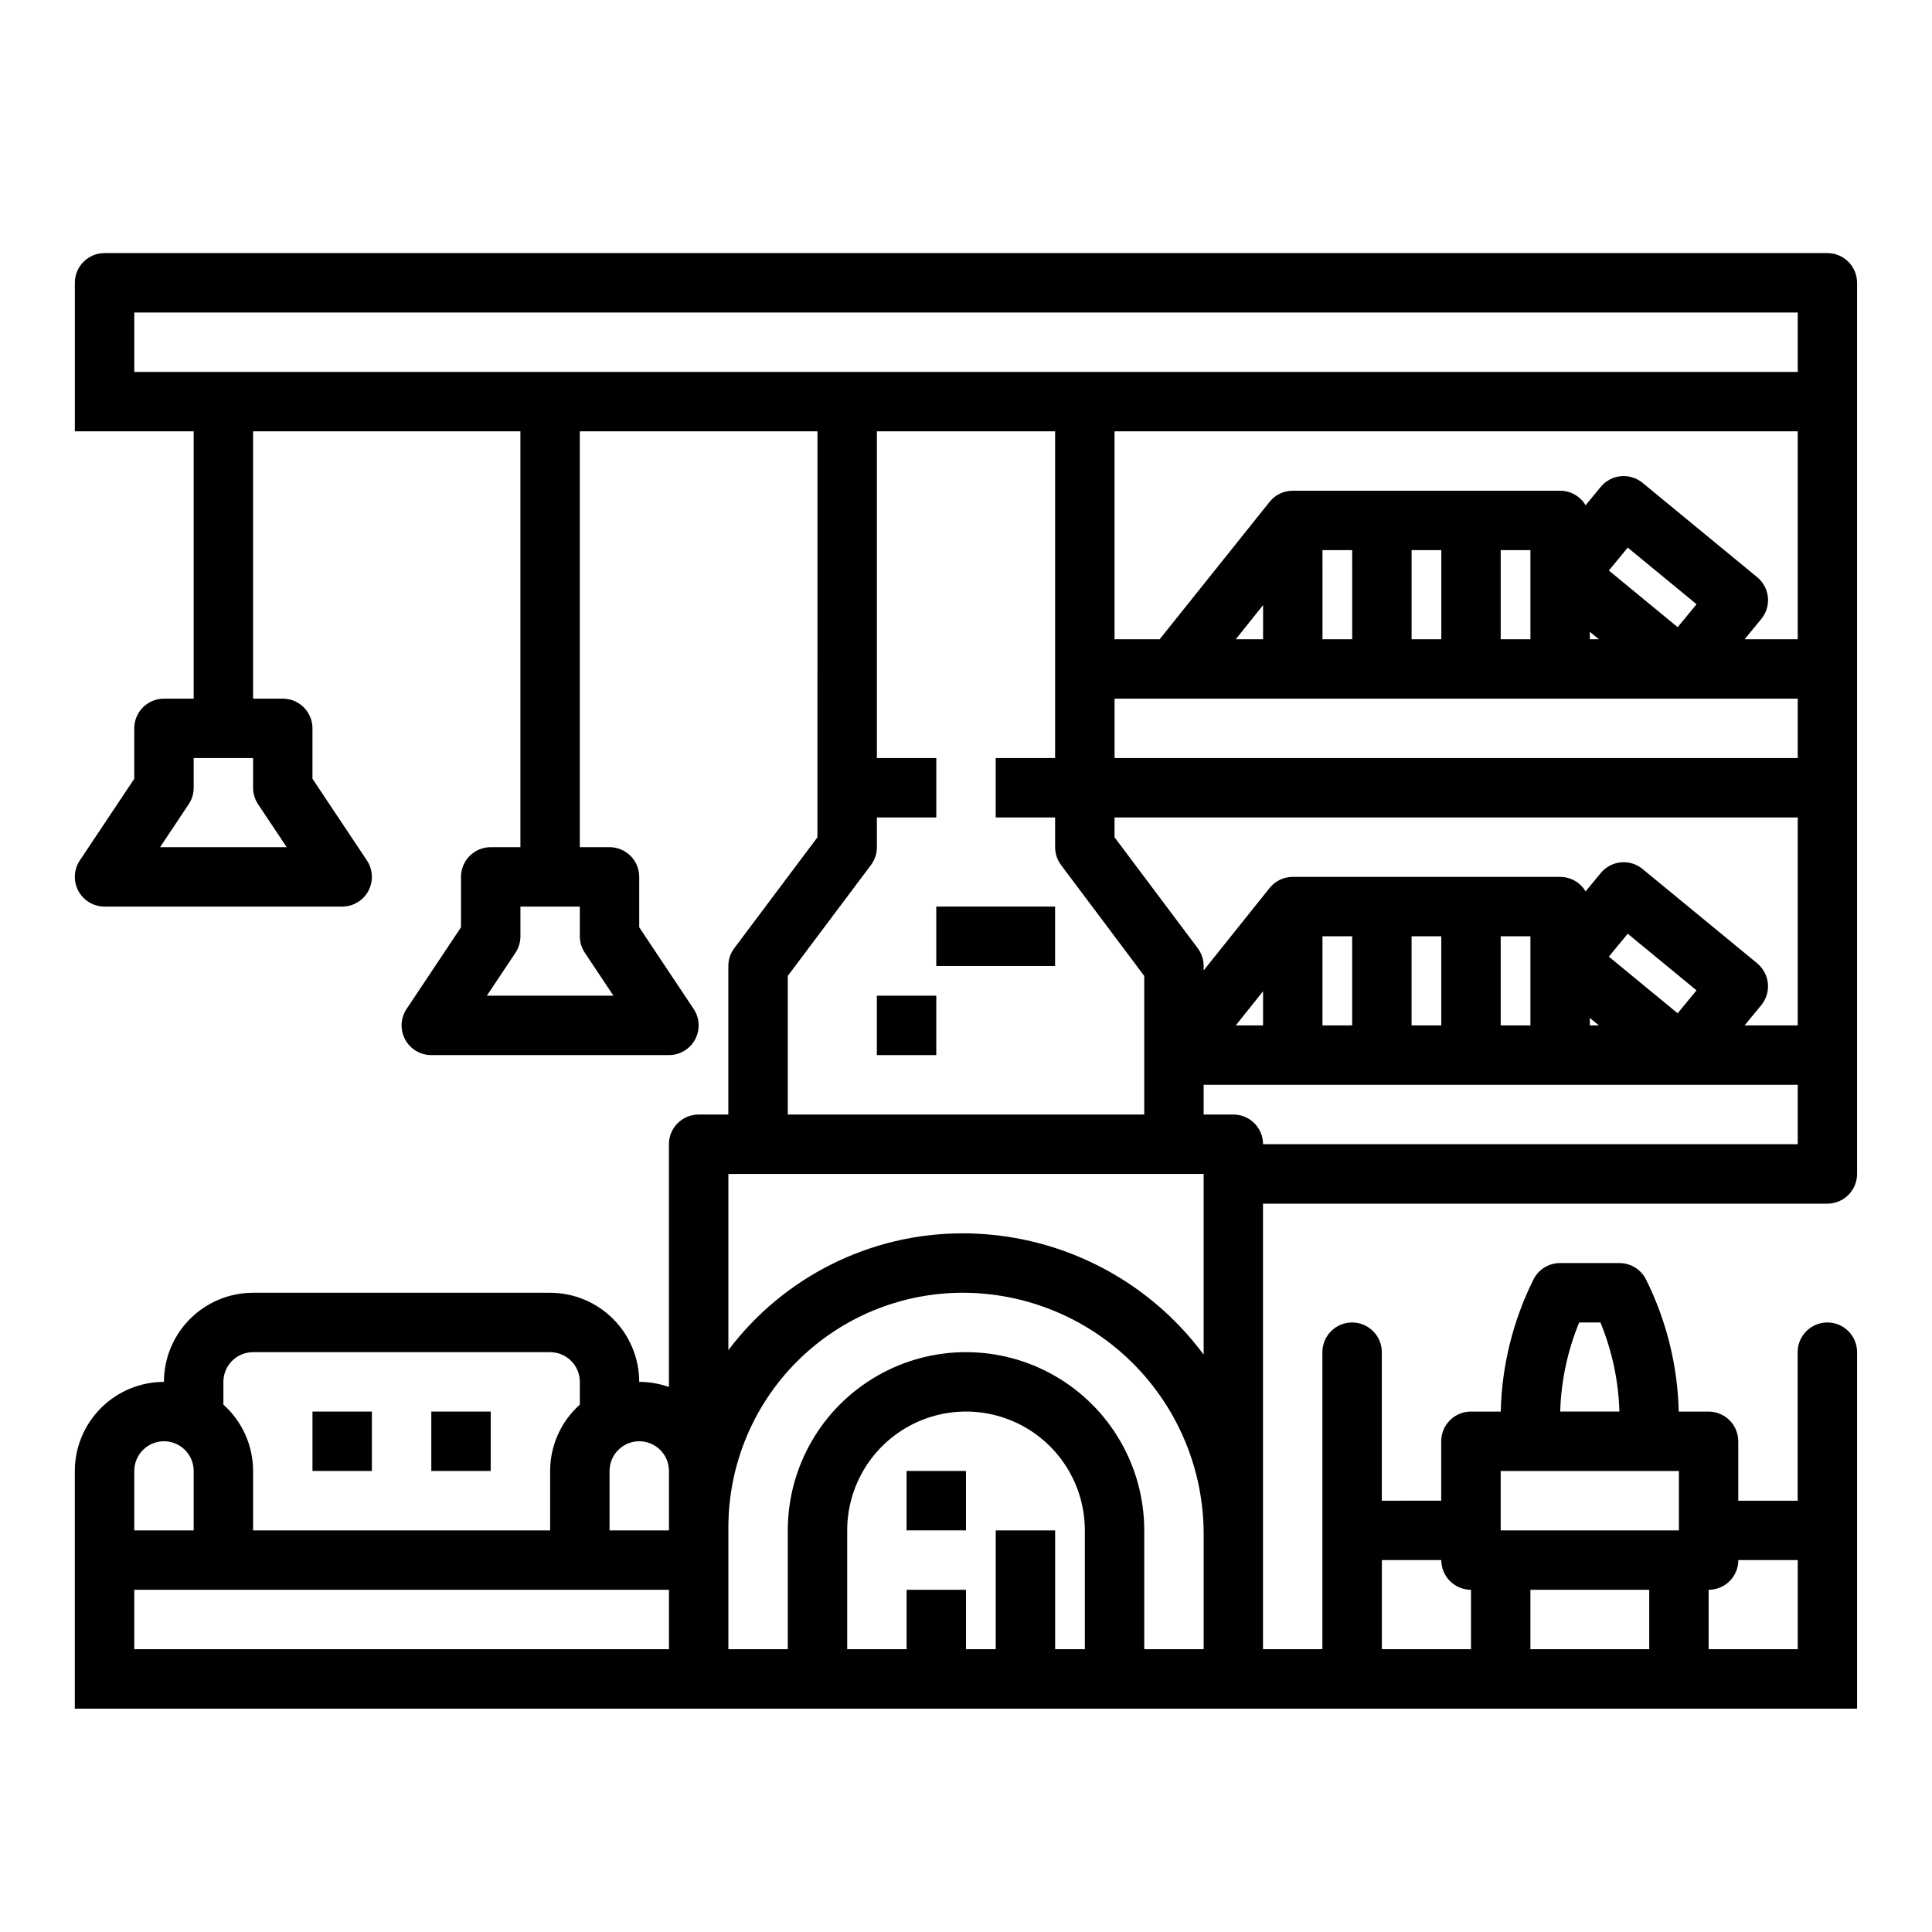 <?xml version="1.0" encoding="UTF-8"?>
<!-- Uploaded to: SVG Repo, www.svgrepo.com, Generator: SVG Repo Mixer Tools -->
<svg fill="#000000" width="800px" height="800px" version="1.1" viewBox="144 144 512 512" xmlns="http://www.w3.org/2000/svg">
 <g>
  <path d="m226.81 518.08h15.742v15.742h-15.742z"/>
  <path d="m258.3 518.08h15.742v15.742h-15.742z"/>
  <path d="m628.29 211.07h-456.58c-4.348 0-7.875 3.523-7.875 7.871v39.359h31.488v70.848h-7.871c-4.348 0-7.871 3.527-7.871 7.875v13.359l-14.422 21.633c-1.609 2.414-1.762 5.519-0.391 8.082 1.371 2.559 4.035 4.156 6.941 4.156h62.977c2.902 0 5.57-1.598 6.938-4.156 1.371-2.562 1.223-5.668-0.391-8.082l-14.422-21.633v-13.359c0-2.09-0.828-4.09-2.305-5.566-1.477-1.477-3.477-2.309-5.566-2.309h-7.871v-70.848h70.848v110.21h-7.871c-4.348 0-7.871 3.523-7.871 7.871v13.359l-14.422 21.633c-1.613 2.418-1.762 5.523-0.391 8.082 1.367 2.559 4.035 4.156 6.938 4.156h62.977c2.902 0 5.57-1.598 6.941-4.156 1.371-2.559 1.219-5.664-0.391-8.082l-14.422-21.633v-13.359c0-2.09-0.828-4.09-2.305-5.566-1.477-1.477-3.481-2.305-5.566-2.305h-7.871v-110.21h62.977l-0.004 107.59-22.039 29.387c-1.023 1.363-1.574 3.023-1.574 4.727v39.359h-7.875c-4.348 0-7.871 3.523-7.871 7.871v64.332c-2.527-0.898-5.188-1.355-7.871-1.355-0.008-6.262-2.496-12.266-6.926-16.691-4.426-4.426-10.43-6.918-16.691-6.926h-78.719c-6.262 0.008-12.266 2.5-16.691 6.926-4.426 4.426-6.918 10.43-6.926 16.691-6.262 0.008-12.262 2.496-16.691 6.926-4.426 4.426-6.918 10.43-6.926 16.691v62.977h472.32v-94.465c0-4.348-3.523-7.875-7.871-7.875-4.348 0-7.875 3.527-7.875 7.875v39.359h-15.742v-15.746c0-2.086-0.832-4.09-2.305-5.566-1.477-1.473-3.481-2.305-5.566-2.305h-7.902c-0.285-12.164-3.246-24.117-8.676-35.008-1.332-2.668-4.059-4.352-7.039-4.352h-15.746c-2.981 0-5.707 1.684-7.039 4.352-5.426 10.891-8.391 22.844-8.676 35.008h-7.898c-4.348 0-7.875 3.523-7.875 7.871v15.742l-15.742 0.004v-39.359c0-4.348-3.523-7.875-7.871-7.875-4.348 0-7.875 3.527-7.875 7.875v78.719h-15.742v-118.08h149.57c2.086 0 4.09-0.832 5.566-2.309 1.473-1.477 2.305-3.477 2.305-5.566v-236.16c0-2.086-0.832-4.09-2.305-5.566-1.477-1.477-3.481-2.305-5.566-2.305zm-408.31 157.44h-33.555l7.586-11.379c0.859-1.293 1.32-2.812 1.316-4.367v-7.871h15.746v7.871c0 1.555 0.461 3.074 1.32 4.367zm86.594 39.359h-33.555l7.586-11.379h-0.004c0.863-1.293 1.32-2.812 1.32-4.367v-7.871h15.742v7.871h0.004c0 1.555 0.457 3.074 1.32 4.367zm211.51 7.871v-23.617h7.871v23.617zm-23.617 0v-23.617h7.871v23.617zm-22.98 0 7.238-9.047v9.047zm70.215-23.617h7.871v23.617h-7.871zm23.617 21.641 2.398 1.977h-2.398zm5.043-16.242 5-6.078 18.234 15.008-5 6.078zm39.32 1.77-30.391-25.004c-3.359-2.762-8.32-2.277-11.082 1.078l-4.004 4.863c-1.414-2.387-3.984-3.848-6.762-3.848h-70.848c-2.379-0.004-4.633 1.074-6.121 2.93l-0.023 0.023-17.469 21.836v-1.172c-0.004-1.703-0.555-3.363-1.578-4.727l-22.039-29.387v-5.25h181.05v55.105h-14.078l4.414-5.363c1.324-1.609 1.957-3.684 1.758-5.762-0.203-2.078-1.223-3.992-2.836-5.316zm10.738-140.99v55.105h-14.078l4.414-5.363c1.324-1.609 1.957-3.684 1.758-5.762-0.203-2.078-1.223-3.992-2.836-5.316l-30.387-25.012c-3.359-2.762-8.32-2.277-11.082 1.078l-4.004 4.863c-1.414-2.387-3.984-3.848-6.762-3.848h-70.848c-2.375-0.004-4.621 1.07-6.113 2.918-0.012 0.016-0.02 0.023-0.031 0.035l-29.125 36.406-11.961 0.004v-55.109zm-181.05 70.848h181.05v15.742l-181.05 0.004zm78.719-39.359h7.871v23.617h-7.871zm23.617 0h7.871v23.617h-7.871zm23.617 21.641 2.398 1.977h-2.398zm5.043-16.234 5-6.078 18.234 15.008-5 6.078zm-68.02 18.211h-7.871l-0.004-23.617h7.871zm-23.617 0h-7.238l7.238-9.047zm-299.14-86.594h440.83v15.746h-440.83zm173.18 175.81 22.043-29.387c1.02-1.363 1.574-3.019 1.574-4.723v-7.871h15.742v-15.746h-15.742v-86.594h47.23v86.594h-15.742v15.742h15.742v7.875c0 1.703 0.555 3.359 1.574 4.723l22.043 29.387v36.738h-94.465zm-31.488 131.2v15.742h-15.742v-15.742c0-4.348 3.523-7.875 7.871-7.875s7.871 3.527 7.871 7.875zm-118.08-23.617c0.004-4.348 3.523-7.867 7.871-7.871h78.719c4.348 0.004 7.867 3.523 7.875 7.871v6.031c-5.012 4.473-7.875 10.871-7.875 17.586v15.742h-78.719v-15.742c0-6.715-2.863-13.113-7.871-17.586zm-23.617 23.617c0-4.348 3.523-7.875 7.871-7.875s7.871 3.527 7.871 7.875v15.742h-15.742zm0 31.488h141.7v15.742h-141.7zm251.91 15.742h-7.871l-0.004-31.488h-15.742v31.488h-7.871v-15.742h-15.746v15.742h-15.742v-31.488c0-11.25 6-21.645 15.742-27.27 9.742-5.625 21.746-5.625 31.488 0 9.742 5.625 15.746 16.02 15.746 27.27zm149.57-15.742v15.742h-31.492v-15.742zm39.359-7.871v23.617l-23.617-0.004v-15.742c2.086 0 4.09-0.832 5.566-2.309 1.473-1.477 2.305-3.477 2.305-5.566zm-57.918-62.977h5.625v-0.004c3.09 7.504 4.793 15.508 5.031 23.617h-15.691c0.238-8.109 1.941-16.113 5.035-23.617zm-20.805 39.359h47.23v15.742h-47.23zm-31.488 23.617h15.742v-0.004c0 2.09 0.832 4.09 2.309 5.566 1.477 1.477 3.477 2.309 5.566 2.309v15.742h-23.617zm-62.977 23.617v-31.492c0-16.875-9.004-32.465-23.617-40.902s-32.617-8.438-47.23 0c-14.613 8.438-23.617 24.027-23.617 40.902v31.488h-15.742v-32.379c0.02-16.461 6.566-32.242 18.203-43.879 11.641-11.641 27.418-18.188 43.879-18.207 16.934 0.02 33.168 6.754 45.141 18.727 11.973 11.977 18.711 28.211 18.73 45.141v30.598zm-48.125-110.21c-24.406 0-47.395 11.465-62.082 30.957v-46.703h125.95v47.883c-15.004-20.215-38.695-32.137-63.871-32.137zm221.31-23.617h-141.7c0-2.086-0.828-4.09-2.305-5.566-1.477-1.477-3.481-2.305-5.566-2.305h-7.871v-7.871h157.44z"/>
  <path d="m376.38 407.87h15.742v15.742h-15.742z"/>
  <path d="m392.12 384.25h31.488v15.742h-31.488z"/>
  <path d="m384.25 533.82h15.742v15.742h-15.742z"/>
 </g>
</svg>
